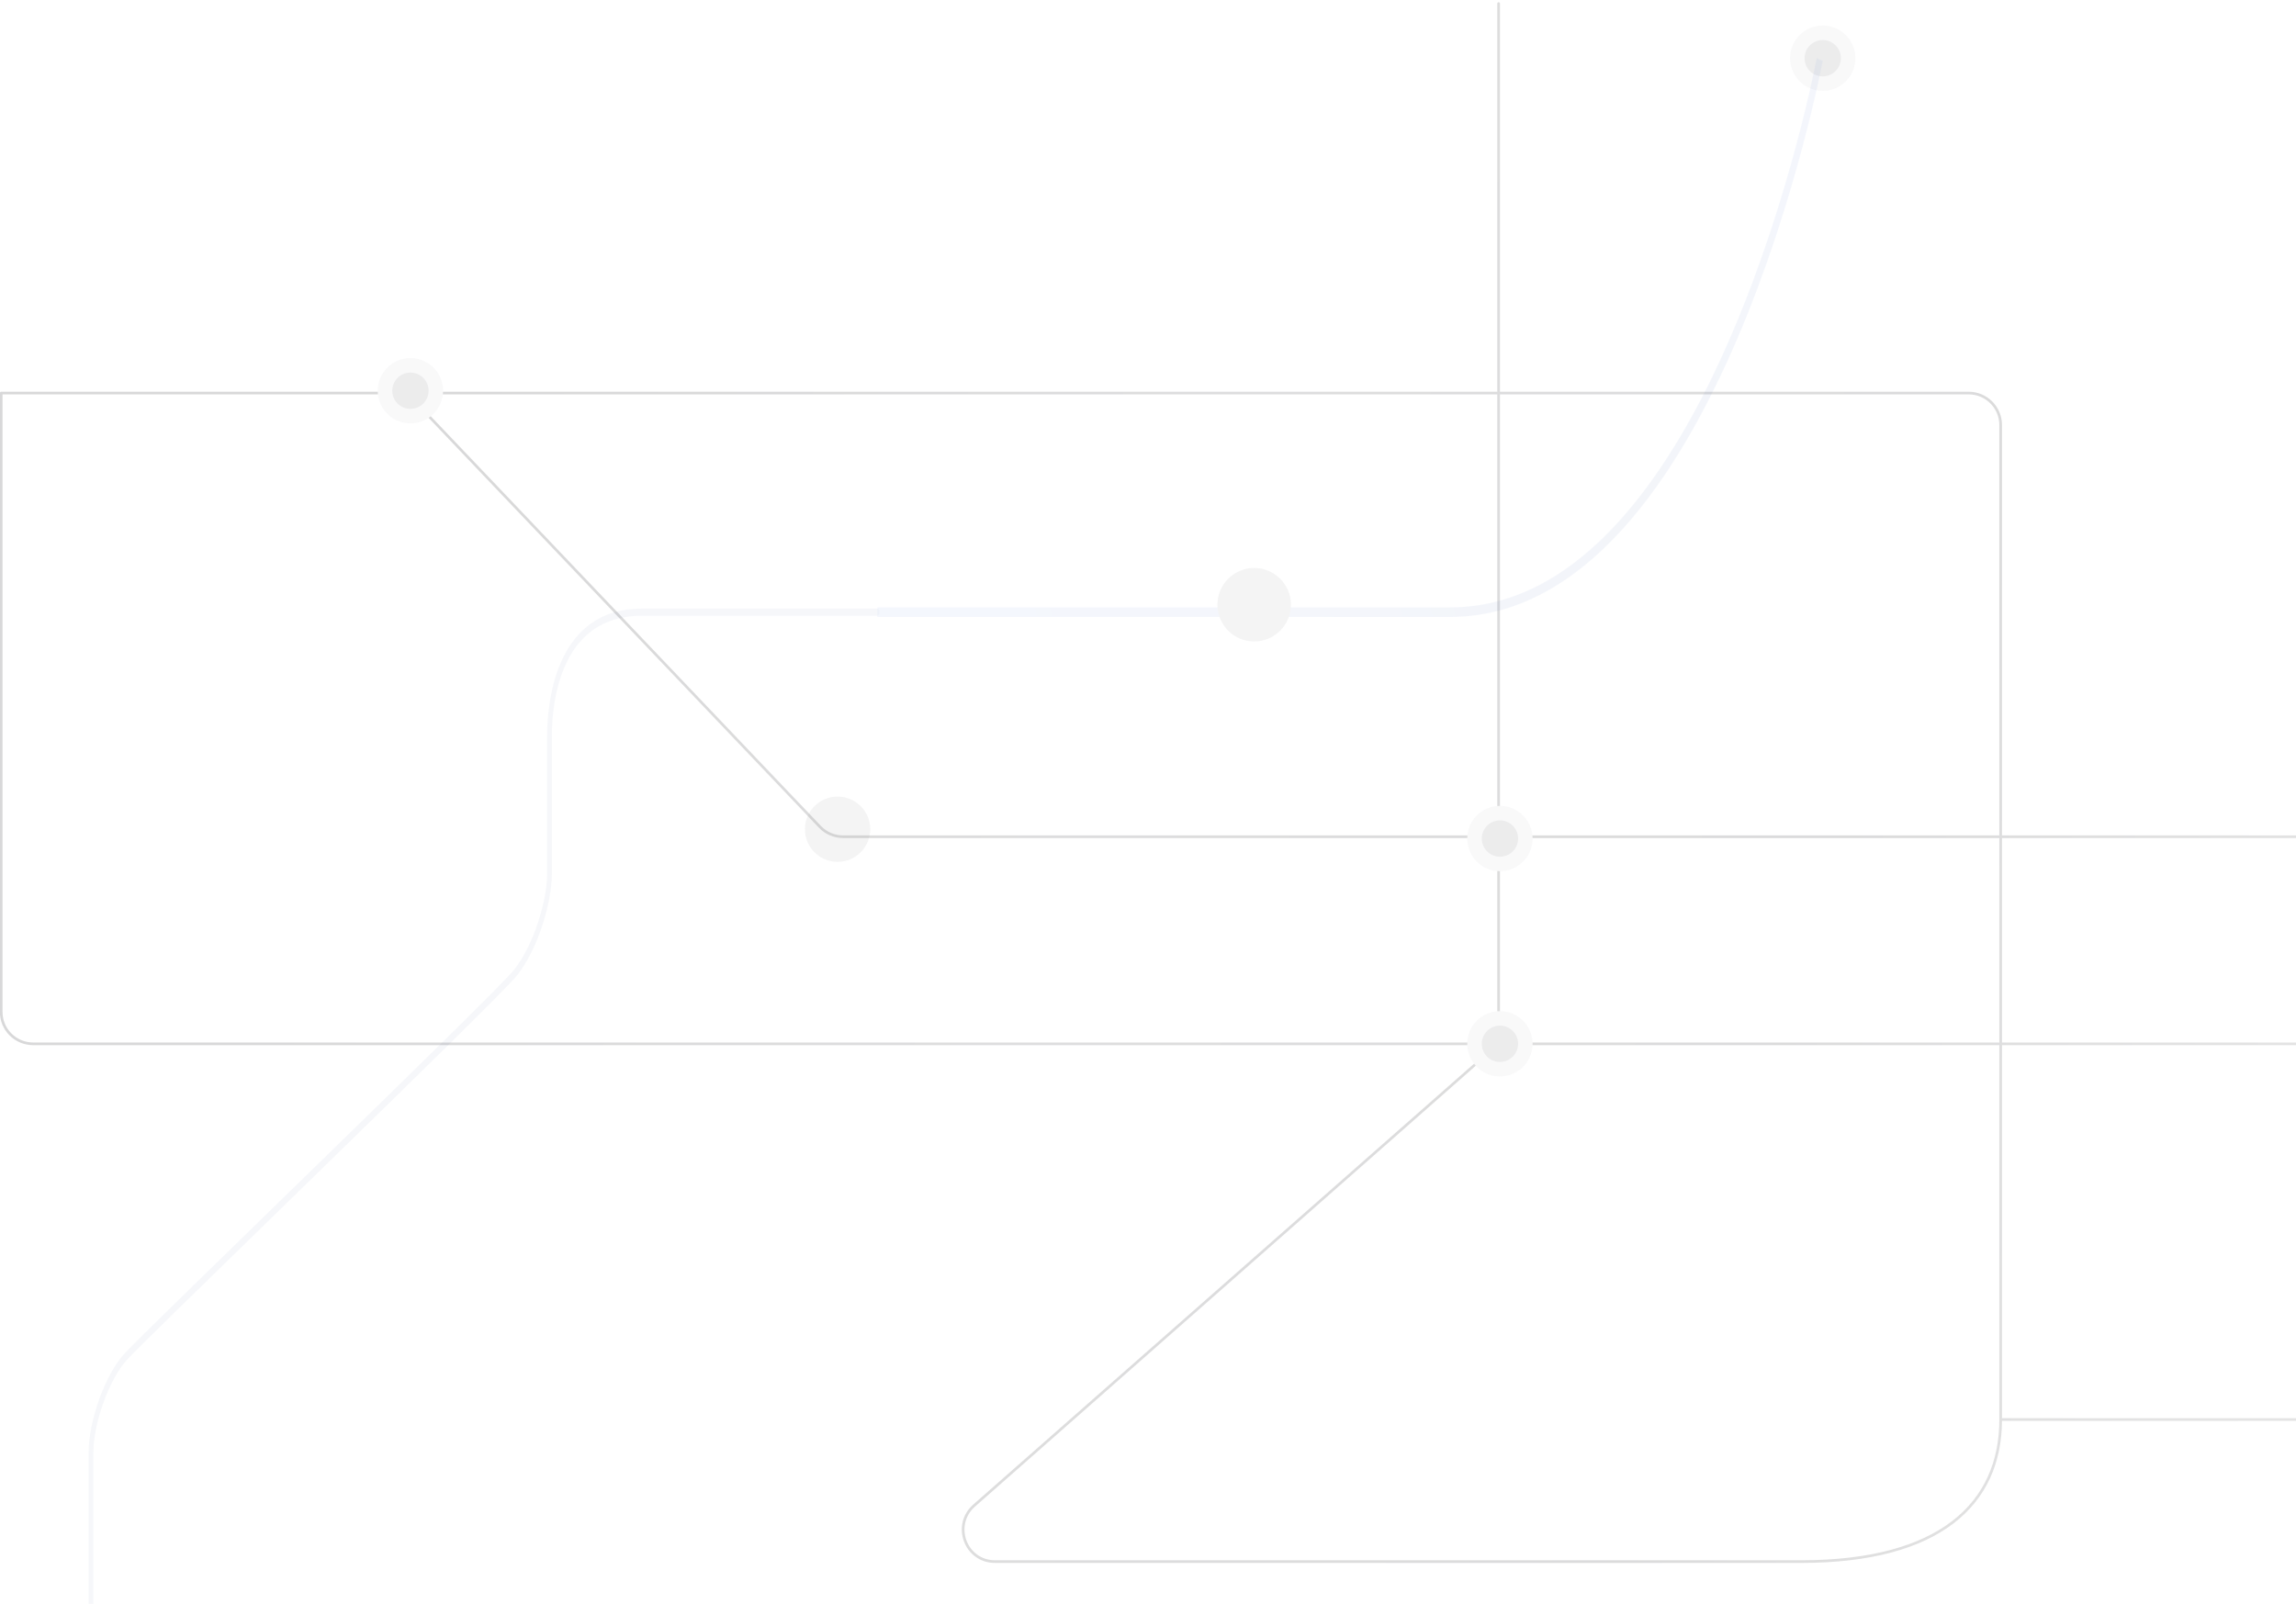 <?xml version="1.0" encoding="UTF-8"?> <svg xmlns="http://www.w3.org/2000/svg" width="478" height="334" viewBox="0 0 478 334" fill="none"><g clip-path="url(#clip0_33_528)"><g opacity="0.2"><path opacity="0.8" fill-rule="evenodd" clip-rule="evenodd" d="M311.996 0.458C312.149 0.458 312.274 0.583 312.274 0.736V81.573H409.848C413.685 81.573 416.795 84.683 416.795 88.52V173.967H591.371C606.876 173.967 615.585 176.978 620.413 181.502C625.25 186.034 626.13 192.027 626.13 197.815V288.937C626.13 292.774 623.02 295.884 619.183 295.884H416.794C416.727 304.613 413.526 311.995 406.746 317.203C399.906 322.458 389.457 325.473 374.998 325.473H207.148C200.737 325.473 197.823 317.539 202.624 313.311L311.26 217.651H6.919C3.084 217.651 -0.028 214.573 -0.028 210.734C-0.028 210.734 -0.028 82.004 -0.028 81.851C-0.028 81.698 0.097 81.573 0.25 81.573H311.718V0.736C311.718 0.583 311.842 0.458 311.996 0.458ZM311.718 82.129H85.344L170.89 171.982C172.096 173.249 173.77 173.967 175.519 173.967H311.718V82.129ZM311.718 174.522H175.519C173.617 174.522 171.799 173.743 170.488 172.366L84.577 82.129H0.528L0.528 210.734C0.528 214.262 3.388 217.095 6.919 217.095H311.718V174.522ZM312.274 217.095V174.522H416.239V217.095H312.274ZM312.101 217.651L202.991 313.729C198.565 317.627 201.262 324.917 207.148 324.917H374.998C389.391 324.917 399.702 321.914 406.408 316.762C413.103 311.619 416.239 304.309 416.239 295.607V217.651H312.101ZM416.795 217.651V295.329H619.183C622.713 295.329 625.575 292.467 625.575 288.937V217.651H416.795ZM625.575 217.095V197.815C625.575 192.069 624.696 186.277 620.033 181.907C615.36 177.529 606.828 174.522 591.371 174.522H416.795V217.095H625.575ZM416.239 173.967H312.274V82.129H409.848C413.378 82.129 416.239 84.99 416.239 88.52V173.967Z" fill="url(#paint0_linear_33_528)"></path><g filter="url(#filter0_i_33_528)"><path d="M312.268 224.166C308.513 224.166 305.468 221.121 305.468 217.366C305.468 213.61 308.513 210.566 312.268 210.566C316.024 210.566 319.068 213.61 319.068 217.366C319.068 221.121 316.024 224.166 312.268 224.166Z" fill="#DFDFE2"></path></g><path d="M312.27 221.144C310.184 221.144 308.492 219.453 308.492 217.366C308.492 215.28 310.184 213.589 312.27 213.589C314.356 213.589 316.048 215.28 316.048 217.366C316.048 219.453 314.356 221.144 312.27 221.144Z" fill="#9E9EA1"></path><g filter="url(#filter1_i_33_528)"><path d="M312.268 181.423C308.513 181.423 305.468 178.379 305.468 174.623C305.468 170.867 308.513 167.823 312.268 167.823C316.024 167.823 319.068 170.867 319.068 174.623C319.068 178.379 316.024 181.423 312.268 181.423Z" fill="#DFDFE2"></path></g><path d="M312.27 178.401C310.184 178.401 308.492 176.71 308.492 174.623C308.492 172.537 310.184 170.845 312.27 170.845C314.356 170.845 316.048 172.537 316.048 174.623C316.048 176.71 314.356 178.401 312.27 178.401Z" fill="#9E9EA1"></path><g filter="url(#filter2_i_33_528)"><path d="M379.469 18.92C375.713 18.92 372.669 15.876 372.669 12.12C372.669 8.365 375.713 5.32 379.469 5.32C383.224 5.32 386.269 8.365 386.269 12.12C386.269 15.876 383.224 18.92 379.469 18.92Z" fill="#DFDFE2"></path></g><path d="M379.47 15.898C377.384 15.898 375.692 14.207 375.692 12.121C375.692 10.034 377.384 8.343 379.47 8.343C381.557 8.343 383.248 10.034 383.248 12.121C383.248 14.207 381.557 15.898 379.47 15.898Z" fill="#9E9EA1"></path><g filter="url(#filter3_i_33_528)"><path d="M85.444 88.165C81.689 88.165 78.644 85.121 78.644 81.365C78.644 77.61 81.689 74.565 85.444 74.565C89.2 74.565 92.244 77.61 92.244 81.365C92.244 85.121 89.2 88.165 85.444 88.165Z" fill="#DFDFE2"></path></g><path d="M85.446 85.144C83.359 85.144 81.668 83.452 81.668 81.366C81.668 79.279 83.359 77.588 85.446 77.588C87.532 77.588 89.224 79.279 89.224 81.366C89.224 83.452 87.532 85.144 85.446 85.144Z" fill="#9E9EA1"></path></g><g opacity="0.1"><path opacity="0.5" fill-rule="evenodd" clip-rule="evenodd" d="M361.707 70.482C349.36 99.355 329.959 128.479 301.92 128.479H182.643V126.479H301.92C329.291 126.479 348.348 98.06 360.608 69.39C366.731 55.073 371.133 40.748 374.004 29.998C375.44 24.625 376.492 20.149 377.184 17.019C377.531 15.454 377.787 14.226 377.957 13.39C378.041 12.973 378.104 12.653 378.146 12.439C378.167 12.332 378.182 12.251 378.193 12.198L378.204 12.138L378.207 12.12C378.207 12.12 378.208 12.12 378.838 12.394C379.469 12.668 379.468 12.67 379.468 12.67L379.464 12.691L379.452 12.756C379.441 12.813 379.425 12.898 379.403 13.008C379.36 13.23 379.296 13.556 379.209 13.982C379.037 14.832 378.777 16.076 378.427 17.658C377.727 20.822 376.666 25.337 375.219 30.753C372.326 41.582 367.888 56.028 361.707 70.482Z" fill="url(#paint1_linear_33_528)"></path><path opacity="0.4" fill-rule="evenodd" clip-rule="evenodd" d="M118.01 137.861C115.425 143.152 114.885 149.454 114.885 153.428V182.081C114.885 184.942 114.167 188.844 112.913 192.687C111.656 196.542 109.833 200.421 107.57 203.209C106.446 204.593 101.03 210.03 93.53 217.429C86.011 224.847 76.358 234.275 66.723 243.669C63.564 246.749 60.407 249.824 57.33 252.823C41.618 268.132 27.95 281.449 26.359 283.241C24.511 285.322 22.77 288.607 21.492 292.187C20.212 295.772 19.426 299.566 19.427 302.64C19.427 305.884 19.427 320.751 19.427 334.808L19.427 362.108C19.427 362.109 19.427 362.109 18.935 362.109L19.427 362.108C19.427 362.523 19.206 362.859 18.935 362.859C18.663 362.859 18.443 362.523 18.443 362.109L18.935 362.109C18.443 362.109 18.443 362.109 18.443 362.109L18.443 334.808C18.444 320.751 18.444 305.884 18.443 302.641C18.443 299.227 19.303 295.182 20.628 291.469C21.956 287.75 23.783 284.277 25.775 282.034C27.395 280.209 41.103 266.853 56.806 251.553C59.884 248.554 63.038 245.481 66.193 242.405C75.828 233.011 85.479 223.585 92.996 216.17C100.531 208.736 105.881 203.361 106.952 202.042C109.078 199.423 110.821 195.734 112.032 192.019C113.248 188.294 113.901 184.627 113.901 182.081V153.428C113.901 149.294 114.458 142.62 117.222 136.964C120.005 131.267 124.965 126.729 133.594 126.729L182.643 126.729C182.915 126.729 183.135 127.064 183.135 127.479C183.135 127.893 182.915 128.229 182.643 128.229L133.594 128.229C125.217 128.229 120.576 132.61 118.01 137.861Z" fill="url(#paint2_linear_33_528)"></path><path d="M174.376 179.48C170.621 179.48 167.576 176.435 167.576 172.68C167.576 168.924 170.621 165.88 174.376 165.88C178.132 165.88 181.176 168.924 181.176 172.68C181.176 176.435 178.132 179.48 174.376 179.48Z" fill="#8F8F91"></path><path d="M261.105 133.58C256.878 133.58 253.452 130.155 253.452 125.93C253.452 121.705 256.878 118.28 261.105 118.28C265.331 118.28 268.757 121.705 268.757 125.93C268.757 130.155 265.331 133.58 261.105 133.58Z" fill="#8F8F91"></path></g></g><defs><filter id="filter0_i_33_528" x="305.468" y="210.566" width="13.6" height="13.6" filterUnits="userSpaceOnUse" color-interpolation-filters="sRGB"><feFlood flood-opacity="0" result="BackgroundImageFix"></feFlood><feBlend mode="normal" in="SourceGraphic" in2="BackgroundImageFix" result="shape"></feBlend><feColorMatrix in="SourceAlpha" type="matrix" values="0 0 0 0 0 0 0 0 0 0 0 0 0 0 0 0 0 0 127 0" result="hardAlpha"></feColorMatrix><feOffset></feOffset><feGaussianBlur stdDeviation="0.75"></feGaussianBlur><feComposite in2="hardAlpha" operator="arithmetic" k2="-1" k3="1"></feComposite><feColorMatrix type="matrix" values="0 0 0 0 1 0 0 0 0 1 0 0 0 0 1 0 0 0 0.21 0"></feColorMatrix><feBlend mode="normal" in2="shape" result="effect1_innerShadow_33_528"></feBlend></filter><filter id="filter1_i_33_528" x="305.468" y="167.823" width="13.6" height="13.6" filterUnits="userSpaceOnUse" color-interpolation-filters="sRGB"><feFlood flood-opacity="0" result="BackgroundImageFix"></feFlood><feBlend mode="normal" in="SourceGraphic" in2="BackgroundImageFix" result="shape"></feBlend><feColorMatrix in="SourceAlpha" type="matrix" values="0 0 0 0 0 0 0 0 0 0 0 0 0 0 0 0 0 0 127 0" result="hardAlpha"></feColorMatrix><feOffset></feOffset><feGaussianBlur stdDeviation="0.75"></feGaussianBlur><feComposite in2="hardAlpha" operator="arithmetic" k2="-1" k3="1"></feComposite><feColorMatrix type="matrix" values="0 0 0 0 1 0 0 0 0 1 0 0 0 0 1 0 0 0 0.21 0"></feColorMatrix><feBlend mode="normal" in2="shape" result="effect1_innerShadow_33_528"></feBlend></filter><filter id="filter2_i_33_528" x="372.668" y="5.32" width="13.6" height="13.6" filterUnits="userSpaceOnUse" color-interpolation-filters="sRGB"><feFlood flood-opacity="0" result="BackgroundImageFix"></feFlood><feBlend mode="normal" in="SourceGraphic" in2="BackgroundImageFix" result="shape"></feBlend><feColorMatrix in="SourceAlpha" type="matrix" values="0 0 0 0 0 0 0 0 0 0 0 0 0 0 0 0 0 0 127 0" result="hardAlpha"></feColorMatrix><feOffset></feOffset><feGaussianBlur stdDeviation="0.75"></feGaussianBlur><feComposite in2="hardAlpha" operator="arithmetic" k2="-1" k3="1"></feComposite><feColorMatrix type="matrix" values="0 0 0 0 1 0 0 0 0 1 0 0 0 0 1 0 0 0 0.21 0"></feColorMatrix><feBlend mode="normal" in2="shape" result="effect1_innerShadow_33_528"></feBlend></filter><filter id="filter3_i_33_528" x="78.644" y="74.565" width="13.6" height="13.6" filterUnits="userSpaceOnUse" color-interpolation-filters="sRGB"><feFlood flood-opacity="0" result="BackgroundImageFix"></feFlood><feBlend mode="normal" in="SourceGraphic" in2="BackgroundImageFix" result="shape"></feBlend><feColorMatrix in="SourceAlpha" type="matrix" values="0 0 0 0 0 0 0 0 0 0 0 0 0 0 0 0 0 0 127 0" result="hardAlpha"></feColorMatrix><feOffset></feOffset><feGaussianBlur stdDeviation="0.75"></feGaussianBlur><feComposite in2="hardAlpha" operator="arithmetic" k2="-1" k3="1"></feComposite><feColorMatrix type="matrix" values="0 0 0 0 1 0 0 0 0 1 0 0 0 0 1 0 0 0 0.21 0"></feColorMatrix><feBlend mode="normal" in2="shape" result="effect1_innerShadow_33_528"></feBlend></filter><linearGradient id="paint0_linear_33_528" x1="60.479" y1="39.594" x2="641.395" y2="226.109" gradientUnits="userSpaceOnUse"><stop offset="0.085" stop-color="#0F0F11"></stop><stop offset="0.319" stop-color="#2C2C31"></stop><stop offset="0.577" stop-color="#202022"></stop><stop offset="0.764" stop-color="#595959"></stop></linearGradient><linearGradient id="paint1_linear_33_528" x1="401.132" y1="-3.149" x2="165.396" y2="57.417" gradientUnits="userSpaceOnUse"><stop offset="0.079" stop-color="#2A5FDE"></stop><stop offset="0.341" stop-color="#183C93"></stop><stop offset="0.926" stop-color="#2A5FDE"></stop></linearGradient><linearGradient id="paint2_linear_33_528" x1="180.732" y1="123.137" x2="-66.897" y2="268.717" gradientUnits="userSpaceOnUse"><stop offset="0.101" stop-color="#1C3C88"></stop><stop offset="0.454" stop-color="#112F78"></stop><stop offset="0.786" stop-color="#123078"></stop></linearGradient><clipPath id="clip0_33_528"><rect width="478" height="334" fill="white"></rect></clipPath></defs></svg> 